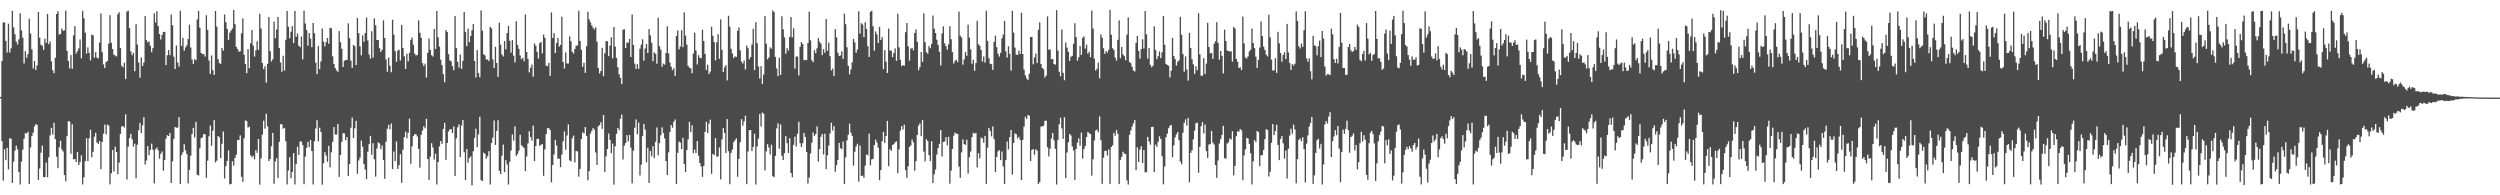 <?xml version="1.0" encoding="UTF-8"?>
<svg xmlns="http://www.w3.org/2000/svg" width="1920" height="150">
  <path d="M0 74.448h1v1.137H0zM1 46.972h1v61.408H1zM2 17.272h1v121.369H2zM3 17.220h1v97.363H3zM4 31.402h1v91.613H4zM5 40.361h1v73.220H5zM6 18.164h1v111.933H6zM7 40.345h1v65.816H7zM8 37.136h1v69.462H8zM9 8.416h1v132.102H9zM10 21.024h1v103.146H10zM11 26.296h1v89.456H11zM12 31.969h1v79.904H12zM13 34.166h1v80.497H13zM14 30.243h1v101.874H14zM15 10.237h1v131.491H15zM16 23.363h1v100.795H16zM17 28.992h1v85.929H17zM18 48.738h1v57.849H18zM19 39.322h1v62.917H19zM20 44.320h1v58.237H20zM21 41.559h1v59.607H21zM22 14.347h1v126.954H22zM23 25.755h1v87.504H23zM24 37.894h1v66.631H24zM25 52.596h1v49.319H25zM26 46.903h1v50.226H26zM27 53.776h1v41.562H27zM28 50.297h1v45.671H28zM29 9.187h1v128.966H29zM30 28.872h1v100.538H30zM31 34.407h1v82.821H31zM32 35.127h1v76.692H32zM33 38.318h1v97.712H33zM34 29.679h1v106.367H34zM35 32.882h1v91.912H35zM36 10.680h1v125.448H36zM37 33.944h1v86.872H37zM38 31.898h1v72.102H38zM39 47.088h1v51.144H39zM40 53.988h1v49.341H40zM41 56.232h1v38.061H41zM42 44.341h1v62.482H42zM43 10.730h1v109.608H43zM44 8.580h1v120.551H44zM45 26.596h1v86.620H45zM46 26.134h1v81.959H46zM47 22.089h1v92.654H47zM48 23.600h1v92.725H48zM49 23.293h1v111.178H49zM50 8.071h1v131.203H50zM51 39.038h1v65.578H51zM52 46.829h1v46.281H52zM53 52.538h1v40.765H53zM54 42.323h1v75.722H54zM55 52.853h1v42.605H55zM56 27.122h1v95.279H56zM57 20.110h1v101.936H57zM58 41.142h1v83.227H58zM59 39.336h1v77.349H59zM60 37.218h1v89.515H60zM61 30.283h1v94.176H61zM62 44.823h1v74.461H62zM63 8.285h1v133.383H63zM64 14.099h1v122.065H64zM65 25.119h1v98.664H65zM66 41.151h1v65.102H66zM67 36.407h1v87.327H67zM68 40.669h1v65.535H68zM69 46.391h1v53.308H69zM70 26.602h1v94.060H70zM71 27.099h1v89.432H71zM72 44.319h1v60.603H72zM73 40.016h1v61.922H73zM74 44.237h1v65.318H74zM75 44.863h1v65.679H75zM76 32.702h1v75.651H76zM77 10.311h1v119.576H77zM78 40.034h1v68.954H78zM79 49.474h1v53.235H79zM80 52.237h1v43.488H80zM81 47.659h1v55.485H81zM82 46.861h1v48.835H82zM83 33.533h1v62.874H83zM84 11.660h1v129.951H84zM85 32.867h1v100.218H85zM86 37.621h1v77.579H86zM87 41.948h1v89.759H87zM88 42.678h1v69.977H88zM89 43.373h1v73.436H89zM90 10.969h1v122.834H90zM91 9.347h1v115.551H91zM92 36.900h1v65.985H92zM93 50.529h1v46.597H93zM94 51.688h1v45.145H94zM95 48.160h1v49.738H95zM96 60.777h1v27.051H96zM97 8.911h1v128.973H97zM98 8.157h1v104.532H98zM99 21.623h1v84.339H99zM100 39.502h1v63.267H100zM101 42.424h1v64.560H101zM102 40.671h1v71.904H102zM103 54.667h1v55.729H103zM104 18.600h1v118.360H104zM105 34.207h1v76.971H105zM106 47.989h1v52.070H106zM107 59.677h1v34.685H107zM108 44.211h1v58.023H108zM109 50.734h1v45.568H109zM110 48.019h1v41.986H110zM111 12.359h1v114.042H111zM112 30.789h1v92.477H112zM113 32.552h1v79.678H113zM114 31.806h1v87.368H114zM115 35.169h1v79.956H115zM116 40.114h1v70.189H116zM117 36.922h1v78.085H117zM118 10.246h1v130.615H118zM119 17.254h1v97.394H119zM120 8.640h1v104.667H120zM121 20.055h1v95.348H121zM122 26.109h1v95.798H122zM123 30.356h1v87.778H123zM124 26.902h1v89.415H124zM125 24.587h1v106.519H125zM126 24.424h1v98.531H126zM127 49.961h1v56.522H127zM128 42.454h1v61.425H128zM129 38.439h1v66.032H129zM130 42.376h1v59.755H130zM131 11.118h1v129.425H131zM132 19.409h1v104.501H132zM133 43.530h1v63.100H133zM134 52.970h1v44.566H134zM135 34.893h1v63.323H135zM136 47.997h1v49.906H136zM137 51.123h1v38.833H137zM138 8.320h1v132.880H138zM139 35.188h1v83.941H139zM140 29.073h1v87.930H140zM141 39.063h1v71.716H141zM142 36.406h1v79.028H142zM143 34.766h1v83.571H143zM144 29.997h1v110.835H144zM145 19.009h1v111.519H145zM146 36.466h1v83.152H146zM147 45.735h1v57.233H147zM148 49.061h1v49.143H148zM149 45.484h1v60.036H149zM150 46.295h1v47.337H150zM151 14.889h1v119.365H151zM152 8.407h1v126.405H152zM153 21.272h1v92.602H153zM154 40.660h1v65.466H154zM155 41.560h1v63.962H155zM156 41.546h1v61.342H156zM157 43.469h1v59.707H157zM158 11.731h1v124.837H158zM159 22.986h1v100.396H159zM160 46.438h1v58.265H160zM161 56.723h1v39.760H161zM162 42.596h1v69.336H162zM163 53.871h1v46.557H163zM164 57.525h1v34.665H164zM165 8.452h1v116.238H165zM166 20.368h1v103.021H166zM167 45.481h1v58.979H167zM168 48.531h1v56.913H168zM169 49.051h1v72.356H169zM170 36.790h1v73.709H170zM171 38.858h1v62.143H171zM172 11.162h1v125.914H172zM173 17.068h1v110.584H173zM174 22.247h1v101.361H174zM175 30.680h1v84.831H175zM176 25.103h1v116.534H176zM177 23.435h1v117.822H177zM178 21.927h1v101.895H178zM179 7.632h1v119.470H179zM180 18.606h1v102.700H180zM181 36.048h1v82.830H181zM182 37.584h1v70.032H182zM183 39.733h1v67.744H183zM184 39.383h1v64.563H184zM185 25.566h1v110.223H185zM186 14.140h1v125.456H186zM187 42.083h1v64.119H187zM188 49.133h1v43.353H188zM189 56.229h1v36.798H189zM190 37.628h1v60.359H190zM191 52.382h1v44.873H191zM192 33.242h1v85.968H192zM193 23.052h1v97.774H193zM194 35.093h1v84.511H194zM195 43.465h1v78.921H195zM196 38.683h1v76.634H196zM197 31.681h1v85.652H197zM198 38.315h1v68.419H198zM199 10.659h1v131.137H199zM200 21.849h1v99.740H200zM201 48.392h1v55.036H201zM202 53.090h1v39.561H202zM203 50.848h1v47.963H203zM204 63.428h1v23.920H204zM205 49.063h1v48.028H205zM206 13.087h1v110.547H206zM207 39.282h1v82.845H207zM208 47.268h1v65.073H208zM209 45.558h1v56.461H209zM210 16.583h1v124.571H210zM211 29.344h1v94.590H211zM212 22.688h1v98.752H212zM213 12.936h1v123.798H213zM214 36.834h1v72.092H214zM215 47.987h1v47.424H215zM216 55.103h1v40.277H216zM217 42.806h1v56.041H217zM218 54.196h1v44.022H218zM219 30.540h1v77.910H219zM220 8.372h1v133.318H220zM221 20.577h1v110.303H221zM222 29.397h1v91.367H222zM223 24.317h1v112.583H223zM224 20.071h1v111.953H224zM225 33.112h1v84.480H225zM226 8.433h1v133.224H226zM227 28.277h1v97.630H227zM228 25.702h1v86.972H228zM229 35.094h1v83.897H229zM230 36.173h1v72.451H230zM231 28.010h1v80.727H231zM232 45.590h1v65.827H232zM233 8.228h1v133.259H233zM234 18.032h1v102.238H234zM235 22.913h1v90.574H235zM236 35.088h1v73.816H236zM237 25.296h1v87.728H237zM238 29.654h1v77.878H238zM239 36.231h1v79.770H239zM240 17.538h1v124.148H240zM241 25.513h1v82.959H241zM242 48.187h1v50.547H242zM243 56.987h1v35.297H243zM244 35.413h1v73.152H244zM245 53.039h1v45.001H245zM246 47.174h1v54.093H246zM247 21.917h1v119.960H247zM248 31.954h1v93.482H248zM249 35.655h1v81.250H249zM250 32.329h1v87.132H250zM251 29.195h1v95.117H251zM252 33.575h1v78.429H252zM253 21.283h1v107.254H253zM254 21.722h1v95.294H254zM255 43.248h1v65.714H255zM256 49.173h1v48.449H256zM257 52.369h1v51.028H257zM258 54.054h1v49.265H258zM259 55.215h1v39.980H259zM260 23.922h1v111.923H260zM261 32.396h1v86.644H261zM262 37.425h1v71.553H262zM263 51.388h1v50.881H263zM264 46.736h1v55.813H264zM265 46.040h1v61.617H265zM266 46.047h1v59.162H266zM267 17.955h1v117.340H267zM268 29.318h1v96.726H268zM269 46.579h1v51.531H269zM270 52.058h1v38.241H270zM271 34.433h1v71.559H271zM272 35.509h1v63.065H272zM273 49.988h1v42.766H273zM274 13.812h1v119.648H274zM275 25.475h1v97.807H275zM276 35.539h1v85.536H276zM277 42.477h1v65.436H277zM278 27.197h1v85.456H278zM279 32.110h1v93.901H279zM280 25.349h1v104.883H280zM281 13.393h1v124.199H281zM282 31.099h1v85.422H282zM283 41.903h1v68.848H283zM284 44.981h1v59.352H284zM285 24.030h1v94.854H285zM286 44.232h1v65.768H286zM287 14.081h1v108.219H287zM288 19.339h1v116.350H288zM289 30.661h1v83.314H289zM290 30.646h1v78.668H290zM291 37.048h1v73.137H291zM292 39.907h1v74.697H292zM293 38.192h1v73.567H293zM294 15.614h1v107.282H294zM295 29.135h1v108.201H295zM296 45.603h1v63.227H296zM297 55.074h1v43.775H297zM298 44.112h1v51.741H298zM299 50.564h1v48.775H299zM300 55.480h1v39.403H300zM301 15.112h1v114.789H301zM302 26.510h1v89.869H302zM303 39.313h1v84.343H303zM304 47.530h1v61.125H304zM305 38.901h1v90.945H305zM306 38.211h1v88.657H306zM307 46.504h1v71.899H307zM308 19.081h1v121.296H308zM309 36.851h1v78.150H309zM310 43.198h1v62.245H310zM311 52.957h1v48.132H311zM312 41.280h1v64.968H312zM313 47.092h1v54.909H313zM314 40.475h1v50.666H314zM315 30.632h1v95.155H315zM316 28.813h1v83.569H316zM317 34.468h1v70.091H317zM318 41.144h1v61.852H318zM319 42.599h1v60.446H319zM320 42.191h1v62.618H320zM321 15.615h1v98.743H321zM322 25.176h1v103.604H322zM323 29.021h1v74.536H323zM324 48.500h1v51.726H324zM325 50.771h1v46.200H325zM326 48.884h1v49.683H326zM327 59.522h1v31.712H327zM328 40.624h1v81.502H328zM329 29.547h1v108.576H329zM330 38.324h1v82.011H330zM331 42.424h1v67.573H331zM332 43.421h1v69.854H332zM333 22.247h1v100.285H333zM334 37.651h1v80.372H334zM335 8.441h1v133.206H335zM336 28.645h1v95.815H336zM337 35.836h1v76.585H337zM338 45.848h1v62.483H338zM339 50.067h1v60.416H339zM340 56.965h1v42.031H340zM341 63.159h1v31.198H341zM342 23.099h1v99.672H342zM343 24.601h1v85.227H343zM344 41.598h1v59.427H344zM345 46.362h1v52.954H345zM346 47.092h1v52.117H346zM347 50.823h1v51.329H347zM348 53.980h1v43.129H348zM349 12.365h1v122.753H349zM350 36.924h1v69.265H350zM351 47.484h1v50.322H351zM352 51.991h1v43.550H352zM353 41.825h1v78.821H353zM354 52.895h1v43.510H354zM355 46.677h1v45.466H355zM356 9.215h1v107.675H356zM357 24.491h1v113.703H357zM358 35.454h1v79.064H358zM359 22.014h1v102.910H359zM360 32.423h1v88.919H360zM361 27.626h1v92.427H361zM362 23.230h1v119.061H362zM363 18.433h1v97.727H363zM364 46.818h1v59.054H364zM365 59.478h1v39.414H365zM366 38.514h1v74.543H366zM367 56.158h1v47.059H367zM368 59.367h1v30.315H368zM369 8.019h1v130.346H369zM370 23.548h1v115.505H370zM371 41.639h1v75.562H371zM372 42.576h1v75.679H372zM373 45.705h1v76.132H373zM374 45.678h1v74.351H374zM375 46.929h1v69.214H375zM376 20.658h1v121.049H376zM377 21.837h1v88.034H377zM378 45.578h1v60.106H378zM379 52.204h1v40.298H379zM380 35.952h1v75.380H380zM381 48.387h1v52.120H381zM382 59.018h1v33.361H382zM383 17.410h1v113.757H383zM384 34.215h1v99.463H384zM385 41.852h1v77.753H385zM386 43.359h1v67.688H386zM387 31.555h1v100.610H387zM388 37.897h1v85.116H388zM389 25.376h1v100.920H389zM390 19.913h1v121.797H390zM391 31.326h1v92.929H391zM392 40.456h1v75.215H392zM393 30.753h1v72.528H393zM394 42.753h1v65.212H394zM395 47.913h1v49.133H395zM396 16.300h1v103.480H396zM397 34.437h1v83.858H397zM398 37.470h1v78.281H398zM399 42.591h1v60.863H399zM400 45.525h1v66.016H400zM401 44.462h1v68.119H401zM402 47.020h1v66.736H402zM403 11.088h1v120.313H403zM404 39.914h1v80.216H404zM405 45.313h1v64.861H405zM406 55.529h1v45.297H406zM407 52.047h1v53.103H407zM408 49.629h1v58.283H408zM409 58.806h1v37.677H409zM410 33.406h1v90.269H410zM411 35.127h1v77.035H411zM412 39.870h1v66.855H412zM413 44.963h1v61.634H413zM414 33.222h1v78.733H414zM415 32.229h1v78.920H415zM416 41.015h1v69.668H416zM417 26.542h1v108.493H417zM418 29.018h1v85.730H418zM419 50.318h1v52.661H419zM420 50.907h1v47.544H420zM421 48.352h1v50.064H421zM422 58.289h1v41.547H422zM423 9.506h1v130.547H423zM424 29.197h1v97.521H424zM425 25.397h1v93.304H425zM426 40.698h1v66.755H426zM427 33.041h1v78.664H427zM428 29.112h1v92.755H428zM429 35.770h1v86.099H429zM430 34.450h1v93.961H430zM431 12.860h1v105.788H431zM432 47.595h1v60.951H432zM433 52.598h1v48.299H433zM434 40.266h1v74.739H434zM435 48.736h1v55.334H435zM436 48.745h1v46.856H436zM437 27.933h1v95.222H437zM438 31.681h1v92.268H438zM439 39.713h1v66.561H439zM440 41.189h1v62.961H440zM441 37.600h1v87.069H441zM442 35.018h1v80.848H442zM443 34.958h1v81.303H443zM444 8.269h1v127.392H444zM445 31.457h1v98.237H445zM446 38.182h1v68.647H446zM447 51.244h1v50.389H447zM448 48.253h1v54.321H448zM449 55.924h1v41.655H449zM450 35.500h1v68.917H450zM451 9.022h1v129.496H451zM452 14.904h1v116.538H452zM453 17.160h1v85.407H453zM454 19.500h1v81.011H454zM455 21.361h1v76.993H455zM456 22.623h1v76.943H456zM457 20.996h1v96.081H457zM458 31.991h1v94.699H458zM459 52.169h1v44.921H459zM460 56.390h1v39.637H460zM461 54.584h1v39.272H461zM462 36.717h1v62.259H462zM463 58.518h1v29.843H463zM464 40.907h1v91.148H464zM465 31.635h1v88.474H465zM466 31.575h1v82.864H466zM467 43.043h1v59.487H467zM468 35.147h1v72.341H468zM469 28.616h1v88.979H469zM470 44.795h1v65.478H470zM471 20.738h1v121.026H471zM472 35.812h1v76.511H472zM473 44.417h1v58.318H473zM474 51.669h1v46.616H474zM475 57.163h1v42.628H475zM476 59.902h1v31.341H476zM477 64.636h1v23.400H477zM478 22.810h1v99.718H478zM479 22.417h1v89.446H479zM480 36.841h1v73.010H480zM481 32.607h1v71.211H481zM482 32.892h1v75.747H482zM483 29.916h1v73.735H483zM484 43.800h1v69.632H484zM485 11.187h1v129.675H485zM486 34.509h1v81.248H486zM487 48.842h1v49.300H487zM488 52.920h1v38.820H488zM489 49.325h1v53.814H489zM490 52.818h1v41.335H490zM491 37.366h1v97.397H491zM492 34.320h1v92.164H492zM493 30.181h1v74.438H493zM494 46.601h1v48.528H494zM495 37.263h1v62.247H495zM496 33.818h1v90.832H496zM497 40.692h1v72.809H497zM498 22.315h1v118.134H498zM499 27.177h1v88.797H499zM500 32.870h1v87.167H500zM501 47.003h1v65.302H501zM502 40.189h1v81.190H502zM503 41.361h1v67.609H503zM504 48.935h1v48.933H504zM505 13.603h1v105.713H505zM506 35.427h1v74.574H506zM507 38.067h1v65.886H507zM508 51.288h1v46.543H508zM509 48.817h1v53.434H509zM510 49.615h1v56.689H510zM511 40.715h1v82.951H511zM512 20.245h1v114.157H512zM513 40.936h1v76.106H513zM514 48.044h1v53.342H514zM515 51.275h1v44.761H515zM516 53.882h1v44.226H516zM517 52.368h1v41.112H517zM518 58.275h1v33.455H518zM519 27.667h1v113.681H519zM520 23.335h1v94.008H520zM521 37.862h1v70.815H521zM522 35.677h1v73.936H522zM523 23.252h1v91.252H523zM524 36.178h1v69.648H524zM525 9.464h1v116.526H525zM526 27.375h1v104.777H526zM527 34.270h1v80.999H527zM528 50.571h1v56.476H528zM529 51.958h1v41.626H529zM530 52.487h1v49.082H530zM531 56.270h1v39.993H531zM532 41.060h1v76.705H532zM533 25.063h1v89.773H533zM534 38.768h1v78.776H534zM535 49.516h1v58.876H535zM536 42.330h1v77.347H536zM537 44.394h1v80.851H537zM538 44.733h1v83.099H538zM539 22.836h1v113.014H539zM540 31.556h1v95.864H540zM541 41.414h1v59.968H541zM542 53.737h1v39.785H542zM543 49.617h1v52.652H543zM544 56.849h1v38.193H544zM545 54.986h1v36.920H545zM546 20.486h1v113.001H546zM547 27.493h1v90.712H547zM548 32.274h1v86.780H548zM549 46.381h1v59.720H549zM550 32.486h1v87.772H550zM551 26.194h1v93.960H551zM552 45.095h1v68.160H552zM553 14.882h1v122.939H553zM554 38.240h1v68.760H554zM555 55.399h1v42.982H555zM556 51.767h1v50.325H556zM557 50.012h1v67.526H557zM558 61.730h1v29.782H558zM559 12.089h1v104.063H559zM560 20.482h1v120.980H560zM561 37.501h1v79.949H561zM562 41.057h1v73.738H562zM563 44.565h1v64.644H563zM564 43.272h1v64.395H564zM565 43.717h1v62.515H565zM566 23.722h1v112.022H566zM567 21.046h1v100.898H567zM568 38.713h1v70.608H568zM569 47.254h1v44.313H569zM570 48.778h1v47.744H570zM571 46.499h1v46.674H571zM572 53.311h1v35.638H572zM573 34.959h1v106.508H573zM574 37.040h1v79.314H574zM575 45.542h1v54.500H575zM576 43.845h1v56.009H576zM577 34.200h1v81.820H577zM578 22.105h1v90.682H578zM579 53.820h1v48.885H579zM580 17.087h1v124.649H580zM581 33.117h1v79.419H581zM582 51.031h1v55.384H582zM583 60.326h1v27.278H583zM584 50.861h1v46.319H584zM585 64.399h1v22.009H585zM586 57.291h1v30.116H586zM587 12.324h1v118.565H587zM588 33.532h1v82.706H588zM589 45.588h1v65.109H589zM590 44.190h1v69.075H590zM591 36.410h1v82.222H591zM592 37.431h1v73.721H592zM593 8.007h1v127.315H593zM594 9.325h1v126.797H594zM595 43.709h1v75.983H595zM596 52.509h1v46.089H596zM597 58.453h1v36.292H597zM598 44.302h1v69.948H598zM599 57.534h1v37.993H599zM600 12.556h1v107.111H600zM601 22.487h1v100.410H601zM602 28.713h1v88.967H602zM603 41.200h1v63.372H603zM604 37.037h1v72.991H604zM605 38.810h1v78.707H605zM606 28.347h1v77.815H606zM607 13.093h1v119.773H607zM608 28.677h1v107.456H608zM609 21.695h1v89.504H609zM610 52.714h1v52.194H610zM611 43.382h1v69.182H611zM612 43.408h1v59.328H612zM613 57.977h1v35.509H613zM614 35.927h1v74.026H614zM615 32.380h1v80.498H615zM616 33.767h1v76.230H616zM617 46.307h1v55.852H617zM618 45.904h1v59.240H618zM619 46.107h1v70.579H619zM620 33.027h1v107.878H620zM621 8.957h1v127.346H621zM622 30.965h1v86.896H622zM623 46.200h1v63.370H623zM624 47.746h1v53.970H624zM625 38.512h1v65.865H625zM626 40.877h1v62.083H626zM627 37.055h1v60.023H627zM628 29.285h1v94.766H628zM629 32.034h1v82.449H629zM630 33.589h1v71.444H630zM631 42.326h1v60.534H631zM632 37.734h1v80.859H632zM633 40.513h1v62.217H633zM634 14.612h1v115.273H634zM635 38.988h1v80.286H635zM636 32.696h1v79.128H636zM637 43.148h1v59.307H637zM638 54.124h1v40.130H638zM639 52.692h1v47.573H639zM640 58.331h1v38.537H640zM641 22.363h1v109.564H641zM642 28.677h1v98.196H642zM643 40.455h1v82.403H643zM644 42.969h1v66.751H644zM645 42.622h1v71.214H645zM646 39.355h1v75.196H646zM647 45.277h1v63.489H647zM648 10.503h1v130.906H648zM649 18.604h1v102.301H649zM650 36.307h1v71.511H650zM651 50.564h1v52.931H651zM652 57.132h1v37.900H652zM653 53.335h1v48.536H653zM654 47.887h1v56.424H654zM655 29.867h1v97.316H655zM656 32.533h1v84.074H656zM657 40.566h1v71.869H657zM658 38.126h1v72.247H658zM659 8.670h1v130.756H659zM660 25.842h1v85.870H660zM661 17.827h1v117.331H661zM662 18.829h1v116.014H662zM663 28.448h1v108.098H663zM664 16.981h1v110.248H664zM665 22.171h1v96.482H665zM666 35.452h1v83.829H666zM667 43.723h1v58.938H667zM668 9.138h1v117.897H668zM669 8.258h1v114.185H669zM670 20.212h1v101.769H670zM671 38.899h1v72.452H671zM672 24.150h1v83.059H672zM673 26.375h1v83.094H673zM674 33.062h1v80.326H674zM675 20.639h1v117.753H675zM676 30.686h1v99.979H676zM677 28.457h1v80.029H677zM678 53.106h1v48.214H678zM679 38.557h1v71.240H679zM680 47.285h1v57.153H680zM681 56.008h1v36.828H681zM682 21.910h1v105.762H682zM683 38.791h1v75.835H683zM684 38.900h1v76.861H684zM685 43.856h1v67.405H685zM686 40.708h1v70.101H686zM687 37.154h1v72.063H687zM688 46.704h1v61.887H688zM689 10.562h1v122.512H689zM690 36.363h1v78.377H690zM691 45.948h1v54.350H691zM692 50.738h1v46.058H692zM693 50.065h1v49.400H693zM694 50.427h1v45.322H694zM695 24.752h1v105.915H695zM696 17.719h1v118.845H696zM697 35.520h1v92.181H697zM698 46.618h1v66.166H698zM699 37.437h1v74.307H699zM700 36.738h1v70.357H700zM701 38.664h1v70.611H701zM702 25.390h1v105.666H702zM703 22.579h1v101.242H703zM704 32.113h1v71.485H704zM705 53.911h1v42.564H705zM706 51.575h1v43.248H706zM707 39.984h1v64.611H707zM708 47.516h1v44.693H708zM709 10.292h1v106.122H709zM710 32.450h1v91.434H710zM711 40.056h1v66.894H711zM712 41.258h1v67.080H712zM713 35.390h1v83.758H713zM714 36.998h1v86.818H714zM715 33.622h1v74.817H715zM716 11.953h1v128.608H716zM717 22.041h1v111.810H717zM718 25.362h1v104.815H718zM719 30.534h1v88.149H719zM720 34.511h1v79.211H720zM721 39.735h1v70.730H721zM722 50.288h1v49.597H722zM723 25.703h1v94.523H723zM724 20.266h1v88.769H724zM725 33.255h1v75.421H725zM726 35.356h1v70.080H726zM727 38.147h1v73.466H727zM728 33.996h1v71.074H728zM729 20.118h1v120.917H729zM730 30.130h1v100.887H730zM731 40.050h1v74.288H731zM732 48.842h1v55.322H732zM733 46.769h1v55.064H733zM734 45.815h1v56.910H734zM735 47.731h1v55.146H735zM736 8.946h1v119.052H736zM737 27.391h1v109.233H737zM738 28.767h1v88.266H738zM739 49.675h1v57.310H739zM740 45.740h1v64.893H740zM741 39.878h1v71.389H741zM742 42.845h1v64.477H742zM743 18.927h1v114.383H743zM744 28.883h1v91.881H744zM745 37.892h1v78.510H745zM746 49.021h1v56.361H746zM747 45.913h1v56.017H747zM748 54.405h1v48.268H748zM749 48.426h1v53.600H749zM750 15.969h1v112.629H750zM751 34.039h1v83.650H751zM752 35.202h1v86.460H752zM753 38.350h1v67.329H753zM754 47.198h1v59.108H754zM755 43.371h1v66.373H755zM756 48.085h1v56.327H756zM757 8.313h1v132.915H757zM758 31.419h1v81.988H758zM759 44.755h1v53.501H759zM760 49.014h1v51.533H760zM761 49.299h1v55.431H761zM762 53.696h1v43.373H762zM763 32.131h1v74.740H763zM764 27.410h1v104.712H764zM765 36.273h1v84.340H765zM766 41.243h1v74.998H766zM767 43.396h1v71.942H767zM768 40.626h1v82.369H768zM769 29.481h1v86.864H769zM770 26.599h1v101.257H770zM771 16.006h1v125.328H771zM772 39.481h1v83.275H772zM773 44.168h1v64.552H773zM774 35.515h1v79.288H774zM775 41.349h1v63.970H775zM776 54.268h1v45.560H776zM777 8.316h1v125.778H777zM778 25.055h1v84.744H778zM779 36.566h1v65.866H779zM780 41.957h1v61.074H780zM781 42.230h1v64.082H781zM782 38.908h1v66.170H782zM783 41.375h1v65.966H783zM784 9.796h1v128.444H784zM785 41.475h1v65.956H785zM786 53.511h1v43.642H786zM787 57.863h1v31.791H787zM788 60.232h1v31.203H788zM789 61.527h1v26.767H789zM790 56.682h1v32.206H790zM791 28.424h1v95.165H791zM792 28.370h1v86.839H792zM793 49.390h1v65.070H793zM794 44.146h1v74.753H794zM795 41.186h1v73.439H795zM796 48.421h1v67.311H796zM797 22.949h1v118.396H797zM798 17.158h1v122.715H798zM799 49.191h1v48.115H799zM800 52.202h1v44.816H800zM801 53.224h1v43.367H801zM802 59.522h1v33.315H802zM803 58.050h1v34.623H803zM804 12.585h1v100.454H804zM805 38.113h1v82.058H805zM806 37.967h1v76.202H806zM807 45.445h1v60.941H807zM808 45.276h1v56.858H808zM809 49.160h1v58.595H809zM810 49.649h1v64.638H810zM811 7.804h1v133.932H811zM812 38.803h1v68.644H812zM813 55.022h1v40.456H813zM814 58.608h1v31.816H814zM815 22.674h1v75.942H815zM816 55.893h1v50.704H816zM817 61.632h1v28.436H817zM818 32.710h1v104.000H818zM819 36.574h1v80.557H819zM820 39.819h1v69.323H820zM821 46.738h1v56.099H821zM822 43.579h1v60.463H822zM823 42.864h1v69.550H823zM824 33.709h1v81.822H824zM825 17.837h1v120.318H825zM826 28.500h1v85.902H826zM827 46.609h1v63.057H827zM828 43.980h1v62.307H828zM829 35.300h1v76.568H829zM830 42.211h1v59.664H830zM831 29.097h1v92.641H831zM832 27.965h1v86.525H832zM833 37.327h1v74.876H833zM834 34.291h1v71.047H834zM835 41.218h1v60.121H835zM836 39.804h1v62.549H836zM837 43.941h1v59.017H837zM838 8.134h1v126.750H838zM839 21.957h1v100.384H839zM840 44.994h1v62.851H840zM841 54.217h1v46.004H841zM842 52.803h1v46.675H842zM843 48.059h1v53.527H843zM844 60.179h1v29.210H844zM845 26.395h1v81.335H845zM846 28.948h1v112.196H846zM847 37.070h1v84.030H847zM848 41.328h1v74.606H848zM849 39.198h1v76.551H849zM850 40.406h1v79.066H850zM851 38.198h1v76.596H851zM852 7.515h1v133.762H852zM853 26.725h1v86.240H853zM854 37.060h1v74.604H854zM855 38.399h1v63.648H855zM856 44.221h1v59.992H856zM857 46.554h1v53.371H857zM858 30.568h1v72.179H858zM859 15.652h1v125.783H859zM860 44.690h1v78.112H860zM861 36.089h1v84.319H861zM862 41.827h1v74.697H862zM863 43.160h1v74.786H863zM864 46.289h1v72.026H864zM865 26.615h1v111.891H865zM866 13.385h1v128.336H866zM867 47.641h1v55.885H867zM868 48.592h1v51.682H868zM869 51.344h1v45.813H869zM870 54.158h1v40.587H870zM871 54.864h1v37.332H871zM872 32.988h1v97.602H872zM873 27.591h1v85.607H873zM874 39.078h1v85.351H874zM875 45.008h1v69.896H875zM876 37.809h1v74.539H876zM877 30.192h1v94.970H877zM878 37.274h1v77.972H878zM879 8.571h1v123.806H879zM880 26.423h1v105.882H880zM881 44.982h1v60.171H881zM882 36.939h1v71.723H882zM883 49.746h1v61.345H883zM884 51.660h1v45.865H884zM885 50.482h1v46.879H885zM886 20.217h1v111.945H886zM887 38.342h1v72.689H887zM888 45.482h1v67.246H888zM889 43.115h1v65.737H889zM890 39.583h1v65.054H890zM891 44.667h1v62.058H891zM892 40.130h1v79.906H892zM893 12.292h1v129.291H893zM894 34.365h1v93.578H894zM895 49.070h1v56.388H895zM896 49.934h1v52.709H896zM897 50.472h1v48.030H897zM898 59.465h1v37.188H898zM899 54.315h1v41.612H899zM900 29.092h1v91.667H900zM901 42.889h1v68.798H901zM902 45.415h1v60.144H902zM903 50.333h1v52.813H903zM904 47.434h1v53.929H904zM905 46.398h1v61.331H905zM906 12.921h1v111.185H906zM907 26.701h1v99.497H907zM908 41.520h1v60.422H908zM909 55.094h1v39.287H909zM910 43.297h1v48.387H910zM911 53.367h1v43.036H911zM912 61.907h1v28.730H912zM913 25.296h1v114.735H913zM914 36.931h1v80.430H914zM915 45.571h1v69.798H915zM916 49.351h1v57.574H916zM917 56.728h1v43.610H917zM918 50.880h1v43.794H918zM919 53.987h1v40.240H919zM920 10.127h1v122.593H920zM921 41.786h1v70.958H921zM922 58.150h1v38.810H922zM923 58.102h1v35.667H923zM924 44.696h1v57.783H924zM925 56.822h1v38.870H925zM926 48.849h1v67.161H926zM927 17.532h1v103.749H927zM928 36.046h1v74.951H928zM929 40.989h1v69.719H929zM930 40.630h1v59.919H930zM931 45.208h1v64.429H931zM932 33.566h1v77.419H932zM933 31.700h1v95.081H933zM934 17.038h1v119.579H934zM935 32.972h1v90.305H935zM936 45.847h1v64.453H936zM937 39.157h1v67.740H937zM938 42.888h1v60.684H938zM939 56.345h1v40.253H939zM940 22.783h1v98.728H940zM941 31.509h1v90.332H941zM942 38.869h1v71.381H942zM943 39.123h1v70.234H943zM944 39.590h1v66.687H944zM945 39.297h1v67.923H945zM946 47.345h1v53.471H946zM947 20.718h1v113.922H947zM948 21.871h1v105.508H948zM949 45.319h1v59.265H949zM950 47.488h1v53.335H950zM951 52.242h1v48.883H951zM952 51.630h1v47.383H952zM953 53.865h1v46.261H953zM954 12.705h1v125.739H954zM955 33.322h1v86.058H955zM956 44.090h1v70.523H956zM957 44.975h1v60.896H957zM958 43.263h1v63.192H958zM959 39.534h1v70.992H959zM960 38.215h1v79.497H960zM961 21.934h1v119.720H961zM962 33.028h1v90.885H962zM963 36.974h1v70.648H963zM964 43.518h1v65.639H964zM965 52.159h1v48.351H965zM966 45.908h1v55.532H966zM967 36.554h1v91.015H967zM968 16.456h1v102.887H968zM969 27.686h1v91.353H969zM970 35.813h1v79.336H970zM971 38.340h1v68.560H971zM972 42.002h1v57.210H972zM973 43.321h1v56.554H973zM974 11.266h1v124.249H974zM975 28.671h1v103.218H975zM976 45.798h1v63.898H976zM977 54.191h1v41.065H977zM978 53.940h1v49.808H978zM979 44.710h1v55.967H979zM980 55.937h1v39.845H980zM981 24.436h1v86.894H981zM982 33.325h1v89.641H982zM983 40.640h1v66.111H983zM984 47.433h1v57.049H984zM985 42.173h1v67.897H985zM986 40.155h1v81.691H986zM987 45.433h1v70.236H987zM988 18.311h1v118.851H988zM989 40.290h1v73.928H989zM990 48.331h1v55.806H990zM991 53.718h1v45.043H991zM992 49.244h1v53.451H992zM993 50.390h1v45.281H993zM994 48.920h1v50.534H994zM995 8.828h1v131.960H995zM996 16.030h1v106.164H996zM997 35.477h1v71.960H997zM998 37.216h1v69.082H998zM999 33.380h1v75.091H999zM1000 35.989h1v69.425H1000zM1001 23.259h1v91.202H1001zM1002 8.597h1v131.540H1002zM1003 44.853h1v65.457H1003zM1004 47.339h1v56.658H1004zM1005 44.691h1v52.580H1005zM1006 54.689h1v39.713H1006zM1007 60.914h1v28.874H1007zM1008 27.478h1v113.740H1008zM1009 34.795h1v99.862H1009zM1010 35.591h1v81.851H1010zM1011 42.495h1v65.305H1011zM1012 35.481h1v71.134H1012zM1013 31.114h1v82.943H1013zM1014 43.867h1v66.569H1014zM1015 23.794h1v117.930H1015zM1016 29.633h1v96.743H1016zM1017 51.048h1v44.469H1017zM1018 58.056h1v34.939H1018zM1019 56.890h1v38.009H1019zM1020 57.033h1v32.478H1020zM1021 57.668h1v28.517H1021zM1022 22.075h1v98.573H1022zM1023 26.353h1v82.073H1023zM1024 45.411h1v59.354H1024zM1025 48.349h1v51.649H1025zM1026 45.092h1v58.760H1026zM1027 48.709h1v48.066H1027zM1028 36.028h1v78.077H1028zM1029 9.936h1v129.989H1029zM1030 32.809h1v84.013H1030zM1031 52.229h1v47.315H1031zM1032 52.223h1v50.598H1032zM1033 57.552h1v41.383H1033zM1034 57.328h1v35.359H1034zM1035 36.139h1v63.859H1035zM1036 33.779h1v83.592H1036zM1037 38.562h1v66.769H1037zM1038 39.976h1v64.206H1038zM1039 39.164h1v63.309H1039zM1040 36.043h1v79.558H1040zM1041 38.252h1v73.059H1041zM1042 18.874h1v111.194H1042zM1043 20.561h1v104.002H1043zM1044 45.855h1v64.179H1044zM1045 47.046h1v54.105H1045zM1046 41.487h1v67.224H1046zM1047 39.037h1v64.815H1047zM1048 46.458h1v60.826H1048zM1049 17.713h1v116.583H1049zM1050 29.683h1v108.346H1050zM1051 41.721h1v68.237H1051zM1052 40.655h1v61.305H1052zM1053 46.648h1v53.840H1053zM1054 42.348h1v60.679H1054zM1055 41.426h1v68.730H1055zM1056 8.457h1v130.513H1056zM1057 29.830h1v95.641H1057zM1058 44.906h1v63.698H1058zM1059 44.738h1v59.041H1059zM1060 47.519h1v53.535H1060zM1061 53.619h1v43.025H1061zM1062 52.594h1v44.552H1062zM1063 25.828h1v99.639H1063zM1064 22.621h1v84.977H1064zM1065 41.046h1v70.522H1065zM1066 46.083h1v60.932H1066zM1067 23.452h1v94.848H1067zM1068 33.694h1v81.769H1068zM1069 15.059h1v123.541H1069zM1070 12.210h1v122.724H1070zM1071 27.104h1v86.462H1071zM1072 43.227h1v57.887H1072zM1073 51.892h1v44.297H1073zM1074 52.411h1v43.168H1074zM1075 48.287h1v51.185H1075zM1076 26.221h1v114.762H1076zM1077 8.295h1v124.125H1077zM1078 17.768h1v101.180H1078zM1079 34.655h1v80.439H1079zM1080 35.663h1v77.097H1080zM1081 42.293h1v72.319H1081zM1082 45.722h1v66.560H1082zM1083 50.597h1v63.361H1083zM1084 43.314h1v73.232H1084zM1085 45.878h1v65.512H1085zM1086 45.817h1v63.882H1086zM1087 44.034h1v70.754H1087zM1088 50.260h1v62.595H1088zM1089 49.811h1v56.648H1089zM1090 21.751h1v113.996H1090zM1091 22.056h1v119.556H1091zM1092 33.775h1v88.004H1092zM1093 40.407h1v74.400H1093zM1094 8.775h1v110.003H1094zM1095 28.818h1v100.758H1095zM1096 26.348h1v113.838H1096zM1097 20.269h1v105.440H1097zM1098 23.987h1v98.713H1098zM1099 43.432h1v66.412H1099zM1100 45.141h1v58.917H1100zM1101 44.874h1v63.813H1101zM1102 40.993h1v66.142H1102zM1103 46.341h1v56.592H1103zM1104 35.501h1v85.210H1104zM1105 45.337h1v69.455H1105zM1106 51.204h1v54.871H1106zM1107 53.306h1v51.419H1107zM1108 49.717h1v57.067H1108zM1109 53.807h1v56.540H1109zM1110 40.574h1v62.157H1110zM1111 41.573h1v64.666H1111zM1112 57.589h1v39.211H1112zM1113 59.366h1v33.123H1113zM1114 54.482h1v34.686H1114zM1115 55.742h1v35.631H1115zM1116 57.615h1v32.418H1116zM1117 26.360h1v111.277H1117zM1118 21.433h1v119.897H1118zM1119 26.879h1v106.670H1119zM1120 40.142h1v86.850H1120zM1121 36.386h1v87.949H1121zM1122 38.149h1v77.355H1122zM1123 42.454h1v61.304H1123zM1124 37.610h1v75.581H1124zM1125 38.171h1v70.477H1125zM1126 39.670h1v60.406H1126zM1127 52.812h1v42.021H1127zM1128 48.662h1v51.682H1128zM1129 41.441h1v60.909H1129zM1130 51.845h1v42.389H1130zM1131 8.425h1v133.220H1131zM1132 17.949h1v100.018H1132zM1133 24.679h1v90.976H1133zM1134 30.305h1v86.255H1134zM1135 29.219h1v84.302H1135zM1136 35.160h1v72.576H1136zM1137 42.706h1v62.912H1137zM1138 50.930h1v50.656H1138zM1139 59.072h1v39.094H1139zM1140 58.895h1v30.051H1140zM1141 62.059h1v26.862H1141zM1142 51.265h1v45.715H1142zM1143 50.687h1v45.022H1143zM1144 21.934h1v96.923H1144zM1145 16.471h1v110.634H1145zM1146 30.517h1v91.919H1146zM1147 42.529h1v78.602H1147zM1148 36.808h1v75.933H1148zM1149 33.070h1v84.449H1149zM1150 50.329h1v54.779H1150zM1151 37.892h1v79.284H1151zM1152 22.281h1v103.428H1152zM1153 34.904h1v82.095H1153zM1154 33.272h1v72.157H1154zM1155 30.711h1v81.224H1155zM1156 26.284h1v82.528H1156zM1157 43.320h1v57.151H1157zM1158 27.385h1v90.870H1158zM1159 32.632h1v85.020H1159zM1160 32.762h1v79.918H1160zM1161 35.290h1v65.947H1161zM1162 32.773h1v69.473H1162zM1163 30.912h1v75.782H1163zM1164 34.520h1v69.121H1164zM1165 34.126h1v72.641H1165zM1166 38.689h1v60.265H1166zM1167 49.844h1v47.012H1167zM1168 60.327h1v27.408H1168zM1169 57.354h1v34.460H1169zM1170 57.714h1v35.769H1170zM1171 62.082h1v31.724H1171zM1172 30.465h1v91.970H1172zM1173 39.736h1v82.618H1173zM1174 45.301h1v63.084H1174zM1175 47.515h1v58.763H1175zM1176 39.962h1v94.607H1176zM1177 39.927h1v89.883H1177zM1178 30.846h1v88.047H1178zM1179 30.278h1v85.281H1179zM1180 50.136h1v48.017H1180zM1181 56.938h1v37.731H1181zM1182 59.268h1v28.836H1182zM1183 62.438h1v27.439H1183zM1184 66.932h1v17.655H1184zM1185 37.128h1v80.969H1185zM1186 16.629h1v101.826H1186zM1187 25.956h1v82.124H1187zM1188 41.091h1v57.962H1188zM1189 29.691h1v72.973H1189zM1190 28.499h1v73.127H1190zM1191 28.971h1v68.197H1191zM1192 46.428h1v57.938H1192zM1193 47.265h1v52.412H1193zM1194 54.783h1v37.320H1194zM1195 65.007h1v24.651H1195zM1196 60.547h1v28.914H1196zM1197 53.454h1v39.584H1197zM1198 57.737h1v25.286H1198zM1199 22.554h1v101.147H1199zM1200 33.877h1v86.445H1200zM1201 44.198h1v65.858H1201zM1202 44.154h1v71.017H1202zM1203 42.843h1v72.205H1203zM1204 47.418h1v49.787H1204zM1205 40.523h1v62.110H1205zM1206 25.293h1v96.570H1206zM1207 38.579h1v70.139H1207zM1208 31.619h1v76.065H1208zM1209 44.518h1v64.345H1209zM1210 40.593h1v70.341H1210zM1211 32.916h1v78.457H1211zM1212 45.123h1v66.025H1212zM1213 41.749h1v66.645H1213zM1214 42.736h1v68.902H1214zM1215 48.274h1v50.125H1215zM1216 47.930h1v51.578H1216zM1217 49.428h1v50.920H1217zM1218 52.622h1v49.760H1218zM1219 42.313h1v56.696H1219zM1220 52.389h1v40.960H1220zM1221 59.141h1v31.624H1221zM1222 63.010h1v24.839H1222zM1223 51.712h1v46.959H1223zM1224 49.269h1v44.678H1224zM1225 54.476h1v38.286H1225zM1226 28.688h1v112.467H1226zM1227 24.015h1v96.167H1227zM1228 36.599h1v91.969H1228zM1229 48.361h1v57.306H1229zM1230 42.173h1v87.463H1230zM1231 38.059h1v83.893H1231zM1232 47.246h1v72.220H1232zM1233 24.780h1v95.303H1233zM1234 43.697h1v59.922H1234zM1235 51.097h1v44.879H1235zM1236 53.897h1v37.018H1236zM1237 53.303h1v42.508H1237zM1238 53.235h1v37.099H1238zM1239 50.045h1v50.575H1239zM1240 37.007h1v78.480H1240zM1241 30.306h1v79.385H1241zM1242 48.947h1v55.639H1242zM1243 49.905h1v56.130H1243zM1244 48.677h1v56.590H1244zM1245 48.101h1v52.018H1245zM1246 54.668h1v45.257H1246zM1247 48.192h1v48.207H1247zM1248 51.811h1v39.258H1248zM1249 54.494h1v35.739H1249zM1250 54.174h1v35.142H1250zM1251 49.807h1v42.311H1251zM1252 51.854h1v35.790H1252zM1253 28.611h1v109.288H1253zM1254 34.239h1v87.577H1254zM1255 33.245h1v84.699H1255zM1256 46.292h1v63.865H1256zM1257 44.530h1v66.714H1257zM1258 48.600h1v55.777H1258zM1259 56.359h1v39.092H1259zM1260 31.654h1v93.393H1260zM1261 29.729h1v92.603H1261zM1262 41.264h1v71.345H1262zM1263 48.177h1v58.475H1263zM1264 40.050h1v68.562H1264zM1265 38.495h1v73.397H1265zM1266 51.711h1v54.175H1266zM1267 28.828h1v88.238H1267zM1268 45.852h1v64.782H1268zM1269 53.176h1v45.276H1269zM1270 54.040h1v42.287H1270zM1271 50.067h1v53.277H1271zM1272 50.054h1v50.797H1272zM1273 22.084h1v104.585H1273zM1274 33.425h1v69.973H1274zM1275 50.694h1v47.130H1275zM1276 56.434h1v39.068H1276zM1277 54.867h1v36.374H1277zM1278 54.059h1v39.649H1278zM1279 53.699h1v38.343H1279zM1280 38.784h1v102.559H1280zM1281 31.424h1v101.627H1281zM1282 41.354h1v74.354H1282zM1283 48.049h1v60.747H1283zM1284 37.408h1v76.900H1284zM1285 41.014h1v82.343H1285zM1286 45.172h1v65.324H1286zM1287 29.216h1v83.278H1287zM1288 38.391h1v67.457H1288zM1289 41.771h1v52.854H1289zM1290 52.983h1v37.105H1290zM1291 49.589h1v46.836H1291zM1292 47.807h1v46.846H1292zM1293 63.203h1v20.899H1293zM1294 19.540h1v103.285H1294zM1295 20.194h1v96.137H1295zM1296 25.812h1v92.359H1296zM1297 38.991h1v67.663H1297zM1298 28.017h1v96.434H1298zM1299 14.244h1v113.060H1299zM1300 39.264h1v68.153H1300zM1301 28.455h1v110.352H1301zM1302 32.492h1v73.417H1302zM1303 48.299h1v47.547H1303zM1304 58.882h1v27.681H1304zM1305 54.738h1v33.734H1305zM1306 55.049h1v33.012H1306zM1307 55.656h1v45.774H1307zM1308 25.688h1v115.924H1308zM1309 28.187h1v104.502H1309zM1310 42.501h1v77.262H1310zM1311 41.720h1v72.764H1311zM1312 24.501h1v102.828H1312zM1313 24.798h1v88.266H1313zM1314 22.973h1v97.494H1314zM1315 10.528h1v131.134H1315zM1316 13.299h1v123.799H1316zM1317 41.081h1v74.684H1317zM1318 38.298h1v82.973H1318zM1319 32.376h1v83.276H1319zM1320 32.617h1v81.663H1320zM1321 7.853h1v133.537H1321zM1322 21.156h1v112.614H1322zM1323 8.350h1v122.157H1323zM1324 28.925h1v88.750H1324zM1325 16.000h1v96.908H1325zM1326 12.025h1v98.807H1326zM1327 28.164h1v80.407H1327zM1328 24.776h1v111.160H1328zM1329 34.754h1v85.863H1329zM1330 49.461h1v58.576H1330zM1331 56.606h1v36.578H1331zM1332 50.280h1v52.650H1332zM1333 52.359h1v45.261H1333zM1334 56.182h1v37.495H1334zM1335 35.872h1v86.598H1335zM1336 44.773h1v69.636H1336zM1337 42.270h1v79.760H1337zM1338 44.456h1v63.837H1338zM1339 30.472h1v83.482H1339zM1340 35.612h1v88.181H1340zM1341 27.862h1v99.666H1341zM1342 22.049h1v109.169H1342zM1343 39.889h1v68.151H1343zM1344 52.928h1v54.035H1344zM1345 50.382h1v50.055H1345zM1346 52.183h1v47.629H1346zM1347 55.789h1v40.935H1347zM1348 23.463h1v107.620H1348zM1349 17.372h1v102.237H1349zM1350 40.125h1v80.111H1350zM1351 43.593h1v67.509H1351zM1352 35.229h1v77.942H1352zM1353 36.119h1v89.135H1353zM1354 35.692h1v88.959H1354zM1355 11.776h1v127.795H1355zM1356 27.654h1v91.567H1356zM1357 41.768h1v55.425H1357zM1358 51.139h1v41.599H1358zM1359 38.163h1v75.444H1359zM1360 40.830h1v63.641H1360zM1361 51.605h1v46.429H1361zM1362 22.689h1v117.164H1362zM1363 17.838h1v103.742H1363zM1364 35.885h1v78.759H1364zM1365 44.050h1v57.456H1365zM1366 41.154h1v65.758H1366zM1367 43.583h1v66.163H1367zM1368 48.903h1v52.344H1368zM1369 8.450h1v132.970H1369zM1370 13.072h1v126.774H1370zM1371 30.409h1v94.409H1371zM1372 40.752h1v72.457H1372zM1373 42.958h1v69.957H1373zM1374 46.506h1v65.583H1374zM1375 29.761h1v73.151H1375zM1376 10.101h1v110.533H1376zM1377 26.533h1v95.268H1377zM1378 41.204h1v72.327H1378zM1379 46.051h1v59.914H1379zM1380 43.665h1v58.839H1380zM1381 48.003h1v54.953H1381zM1382 10.066h1v116.064H1382zM1383 25.051h1v105.966H1383zM1384 40.374h1v70.984H1384zM1385 49.804h1v50.137H1385zM1386 51.512h1v47.053H1386zM1387 46.143h1v57.170H1387zM1388 49.810h1v47.961H1388zM1389 18.509h1v95.350H1389zM1390 28.555h1v108.101H1390zM1391 37.264h1v85.673H1391zM1392 41.979h1v78.433H1392zM1393 44.221h1v63.899H1393zM1394 23.154h1v98.174H1394zM1395 36.880h1v76.345H1395zM1396 11.844h1v118.475H1396zM1397 27.026h1v84.055H1397zM1398 39.621h1v73.327H1398zM1399 48.584h1v53.619H1399zM1400 52.460h1v53.464H1400zM1401 53.229h1v47.838H1401zM1402 53.463h1v43.018H1402zM1403 27.738h1v97.091H1403zM1404 35.904h1v86.787H1404zM1405 37.577h1v67.024H1405zM1406 43.982h1v63.298H1406zM1407 41.976h1v65.364H1407zM1408 44.979h1v59.745H1408zM1409 37.932h1v86.873H1409zM1410 16.807h1v114.546H1410zM1411 41.457h1v76.457H1411zM1412 51.282h1v53.615H1412zM1413 54.114h1v42.553H1413zM1414 34.046h1v80.973H1414zM1415 46.072h1v57.411H1415zM1416 22.396h1v109.492H1416zM1417 8.924h1v111.004H1417zM1418 37.051h1v73.354H1418zM1419 36.966h1v73.080H1419zM1420 42.488h1v73.821H1420zM1421 25.867h1v94.226H1421zM1422 35.083h1v73.169H1422zM1423 12.149h1v129.033H1423zM1424 21.504h1v118.008H1424zM1425 29.894h1v90.638H1425zM1426 36.404h1v76.839H1426zM1427 46.202h1v52.363H1427zM1428 46.178h1v51.307H1428zM1429 61.569h1v28.802H1429zM1430 28.089h1v93.921H1430zM1431 29.215h1v91.436H1431zM1432 31.049h1v91.854H1432zM1433 31.973h1v93.454H1433zM1434 39.361h1v79.323H1434zM1435 43.114h1v78.714H1435zM1436 41.774h1v79.794H1436zM1437 19.699h1v118.821H1437zM1438 34.823h1v75.766H1438zM1439 46.592h1v50.687H1439zM1440 51.446h1v43.506H1440zM1441 45.057h1v61.442H1441zM1442 54.462h1v37.964H1442zM1443 51.022h1v61.374H1443zM1444 37.358h1v74.108H1444zM1445 33.102h1v83.736H1445zM1446 41.569h1v77.419H1446zM1447 40.441h1v71.809H1447zM1448 26.688h1v105.424H1448zM1449 35.210h1v86.646H1449zM1450 17.712h1v122.860H1450zM1451 9.752h1v130.653H1451zM1452 42.842h1v72.483H1452zM1453 50.736h1v52.997H1453zM1454 51.080h1v49.724H1454zM1455 48.790h1v49.312H1455zM1456 57.138h1v40.882H1456zM1457 8.731h1v117.363H1457zM1458 19.891h1v117.418H1458zM1459 22.933h1v92.769H1459zM1460 35.280h1v77.532H1460zM1461 30.213h1v76.535H1461zM1462 32.097h1v76.056H1462zM1463 55.438h1v49.028H1463zM1464 13.438h1v107.904H1464zM1465 28.579h1v91.180H1465zM1466 36.935h1v74.952H1466zM1467 50.576h1v41.800H1467zM1468 35.087h1v76.353H1468zM1469 45.205h1v66.496H1469zM1470 48.155h1v55.532H1470zM1471 15.588h1v113.549H1471zM1472 29.408h1v106.177H1472zM1473 34.041h1v84.676H1473zM1474 37.026h1v72.573H1474zM1475 35.722h1v75.180H1475zM1476 34.968h1v80.774H1476zM1477 8.862h1v103.879H1477zM1478 13.317h1v127.619H1478zM1479 10.264h1v116.043H1479zM1480 26.533h1v104.348H1480zM1481 40.847h1v69.224H1481zM1482 36.215h1v63.987H1482zM1483 46.991h1v58.950H1483zM1484 29.057h1v97.415H1484zM1485 18.160h1v102.883H1485zM1486 30.878h1v91.904H1486zM1487 38.154h1v73.865H1487zM1488 43.888h1v59.522H1488zM1489 37.979h1v69.888H1489zM1490 36.386h1v68.606H1490zM1491 17.637h1v106.975H1491zM1492 12.067h1v120.875H1492zM1493 33.989h1v79.432H1493zM1494 48.929h1v51.784H1494zM1495 44.596h1v53.894H1495zM1496 41.485h1v57.824H1496zM1497 48.536h1v52.184H1497zM1498 28.104h1v95.523H1498zM1499 36.612h1v77.999H1499zM1500 40.799h1v67.439H1500zM1501 42.344h1v62.316H1501zM1502 38.013h1v73.392H1502zM1503 41.251h1v75.907H1503zM1504 40.006h1v100.376H1504zM1505 10.657h1v116.498H1505zM1506 31.132h1v85.680H1506zM1507 30.040h1v78.456H1507zM1508 48.418h1v57.662H1508zM1509 42.357h1v62.646H1509zM1510 49.610h1v52.529H1510zM1511 52.239h1v58.659H1511zM1512 8.805h1v132.608H1512zM1513 27.823h1v95.403H1513zM1514 28.376h1v92.386H1514zM1515 35.011h1v87.846H1515zM1516 24.947h1v98.559H1516zM1517 19.501h1v103.662H1517zM1518 9.298h1v122.519H1518zM1519 38.473h1v74.222H1519zM1520 39.833h1v65.964H1520zM1521 54.031h1v43.365H1521zM1522 54.720h1v43.364H1522zM1523 47.177h1v58.535H1523zM1524 54.428h1v46.137H1524zM1525 19.543h1v119.286H1525zM1526 22.073h1v105.803H1526zM1527 35.881h1v82.407H1527zM1528 43.590h1v68.297H1528zM1529 21.185h1v97.216H1529zM1530 20.585h1v113.805H1530zM1531 28.738h1v88.937H1531zM1532 25.416h1v103.262H1532zM1533 21.791h1v105.847H1533zM1534 33.167h1v83.361H1534zM1535 45.899h1v60.339H1535zM1536 52.306h1v53.316H1536zM1537 52.573h1v48.200H1537zM1538 51.559h1v51.259H1538zM1539 10.542h1v130.972H1539zM1540 31.576h1v86.051H1540zM1541 40.803h1v70.540H1541zM1542 40.595h1v70.039H1542zM1543 39.013h1v75.739H1543zM1544 34.919h1v80.957H1544zM1545 39.990h1v67.743H1545zM1546 8.890h1v126.933H1546zM1547 43.276h1v70.467H1547zM1548 48.073h1v62.453H1548zM1549 53.757h1v45.495H1549zM1550 48.863h1v49.130H1550zM1551 44.561h1v55.676H1551zM1552 26.088h1v93.717H1552zM1553 33.672h1v90.077H1553zM1554 27.336h1v88.995H1554zM1555 42.437h1v60.219H1555zM1556 39.464h1v68.504H1556zM1557 25.300h1v87.710H1557zM1558 37.036h1v72.372H1558zM1559 23.691h1v117.863H1559zM1560 31.573h1v84.698H1560zM1561 36.530h1v77.997H1561zM1562 47.097h1v52.525H1562zM1563 49.945h1v56.343H1563zM1564 49.079h1v44.216H1564zM1565 61.436h1v27.723H1565zM1566 16.087h1v121.968H1566zM1567 22.976h1v118.726H1567zM1568 12.724h1v105.295H1568zM1569 28.164h1v82.345H1569zM1570 15.588h1v102.550H1570zM1571 17.469h1v94.115H1571zM1572 30.135h1v75.982H1572zM1573 15.181h1v112.438H1573zM1574 26.742h1v87.610H1574zM1575 38.047h1v62.047H1575zM1576 51.641h1v50.504H1576zM1577 38.795h1v72.641H1577zM1578 45.366h1v57.588H1578zM1579 46.095h1v60.884H1579zM1580 10.222h1v131.215H1580zM1581 28.676h1v88.757H1581zM1582 32.925h1v80.720H1582zM1583 41.490h1v70.789H1583zM1584 23.098h1v89.691H1584zM1585 24.616h1v101.383H1585zM1586 23.510h1v112.623H1586zM1587 20.503h1v112.206H1587zM1588 25.930h1v93.030H1588zM1589 39.075h1v85.514H1589zM1590 50.879h1v48.784H1590zM1591 52.850h1v42.280H1591zM1592 60.859h1v31.785H1592zM1593 12.474h1v119.694H1593zM1594 15.878h1v108.067H1594zM1595 25.650h1v89.773H1595zM1596 35.489h1v72.933H1596zM1597 34.563h1v81.443H1597zM1598 40.566h1v62.751H1598zM1599 47.127h1v58.861H1599zM1600 24.806h1v116.052H1600zM1601 13.980h1v116.687H1601zM1602 39.146h1v75.352H1602zM1603 47.519h1v60.161H1603zM1604 46.044h1v61.938H1604zM1605 44.702h1v57.598H1605zM1606 46.570h1v57.388H1606zM1607 39.545h1v79.235H1607zM1608 29.522h1v85.109H1608zM1609 41.407h1v66.063H1609zM1610 47.320h1v49.805H1610zM1611 25.537h1v96.487H1611zM1612 35.609h1v83.299H1612zM1613 24.282h1v96.659H1613zM1614 24.939h1v95.058H1614zM1615 31.985h1v79.492H1615zM1616 40.678h1v61.537H1616zM1617 39.292h1v64.447H1617zM1618 42.860h1v68.488H1618zM1619 49.125h1v58.316H1619zM1620 8.510h1v125.416H1620zM1621 8.804h1v132.610H1621zM1622 8.397h1v119.353H1622zM1623 31.666h1v83.673H1623zM1624 34.629h1v83.406H1624zM1625 42.670h1v71.491H1625zM1626 47.939h1v61.940H1626zM1627 10.529h1v118.924H1627zM1628 20.597h1v91.538H1628zM1629 41.402h1v65.837H1629zM1630 55.036h1v40.876H1630zM1631 40.151h1v64.023H1631zM1632 43.816h1v67.871H1632zM1633 49.728h1v48.117H1633zM1634 16.666h1v116.140H1634zM1635 22.099h1v101.362H1635zM1636 21.163h1v98.755H1636zM1637 35.630h1v81.730H1637zM1638 23.878h1v104.916H1638zM1639 19.866h1v104.537H1639zM1640 29.645h1v84.118H1640zM1641 17.092h1v123.733H1641zM1642 22.413h1v103.688H1642zM1643 32.501h1v79.043H1643zM1644 47.354h1v57.719H1644zM1645 54.658h1v48.406H1645zM1646 47.132h1v49.881H1646zM1647 22.532h1v96.594H1647zM1648 28.762h1v98.263H1648zM1649 28.357h1v90.149H1649zM1650 27.645h1v79.282H1650zM1651 29.444h1v78.202H1651zM1652 29.646h1v80.789H1652zM1653 31.615h1v71.641H1653zM1654 14.922h1v118.567H1654zM1655 13.410h1v113.121H1655zM1656 46.855h1v60.634H1656zM1657 47.047h1v56.461H1657zM1658 42.374h1v77.690H1658zM1659 41.711h1v62.064H1659zM1660 41.177h1v60.036H1660zM1661 28.349h1v84.417H1661zM1662 30.663h1v85.855H1662zM1663 37.263h1v69.791H1663zM1664 36.909h1v67.028H1664zM1665 23.352h1v102.293H1665zM1666 13.905h1v107.511H1666zM1667 36.404h1v80.580H1667zM1668 8.526h1v133.375H1668zM1669 25.391h1v95.149H1669zM1670 40.157h1v77.123H1670zM1671 51.251h1v46.846H1671zM1672 51.653h1v46.561H1672zM1673 53.811h1v44.238H1673zM1674 62.281h1v25.465H1674zM1675 16.845h1v124.786H1675zM1676 27.467h1v97.442H1676zM1677 24.576h1v92.592H1677zM1678 22.569h1v91.235H1678zM1679 20.947h1v83.577H1679zM1680 20.890h1v86.417H1680zM1681 23.461h1v107.492H1681zM1682 13.389h1v128.168H1682zM1683 40.727h1v74.003H1683zM1684 44.851h1v59.714H1684zM1685 43.629h1v52.351H1685zM1686 32.735h1v82.032H1686zM1687 48.494h1v52.794H1687zM1688 12.460h1v122.438H1688zM1689 26.607h1v100.188H1689zM1690 26.864h1v90.780H1690zM1691 36.158h1v70.829H1691zM1692 35.066h1v73.137H1692zM1693 30.942h1v91.814H1693zM1694 37.517h1v74.027H1694zM1695 8.261h1v133.314H1695zM1696 19.052h1v115.729H1696zM1697 24.053h1v97.712H1697zM1698 42.072h1v65.983H1698zM1699 38.726h1v77.385H1699zM1700 43.244h1v62.829H1700zM1701 48.115h1v53.919H1701zM1702 12.987h1v128.790H1702zM1703 20.423h1v103.243H1703zM1704 33.431h1v88.000H1704zM1705 34.690h1v72.638H1705zM1706 36.457h1v72.884H1706zM1707 32.489h1v80.106H1707zM1708 34.887h1v80.527H1708zM1709 18.348h1v117.437H1709zM1710 30.267h1v87.359H1710zM1711 33.845h1v72.591H1711zM1712 49.640h1v50.398H1712zM1713 44.429h1v62.573H1713zM1714 49.347h1v52.555H1714zM1715 47.990h1v48.919H1715zM1716 22.333h1v101.618H1716zM1717 35.054h1v87.394H1717zM1718 40.746h1v70.558H1718zM1719 44.570h1v63.573H1719zM1720 26.110h1v113.584H1720zM1721 30.935h1v99.926H1721zM1722 16.517h1v109.623H1722zM1723 11.903h1v130.202H1723zM1724 40.460h1v78.632H1724zM1725 43.181h1v61.425H1725zM1726 50.385h1v48.597H1726zM1727 53.364h1v43.314H1727zM1728 57.715h1v32.649H1728zM1729 8.976h1v114.152H1729zM1730 8.659h1v121.625H1730zM1731 16.625h1v106.111H1731zM1732 27.907h1v81.590H1732zM1733 30.962h1v81.942H1733zM1734 27.830h1v94.787H1734zM1735 20.868h1v93.392H1735zM1736 8.433h1v133.222H1736zM1737 8.422h1v132.817H1737zM1738 37.254h1v74.259H1738zM1739 50.364h1v46.402H1739zM1740 42.177h1v61.202H1740zM1741 47.295h1v45.334H1741zM1742 43.339h1v58.066H1742zM1743 15.669h1v121.088H1743zM1744 8.769h1v128.735H1744zM1745 27.588h1v97.454H1745zM1746 30.628h1v89.617H1746zM1747 27.538h1v104.126H1747zM1748 27.284h1v102.603H1748zM1749 37.906h1v79.090H1749zM1750 8.630h1v132.648H1750zM1751 13.355h1v120.082H1751zM1752 41.199h1v71.540H1752zM1753 21.101h1v94.358H1753zM1754 25.804h1v94.550H1754zM1755 33.048h1v76.148H1755zM1756 41.043h1v91.704H1756zM1757 18.248h1v115.147H1757zM1758 22.889h1v106.956H1758zM1759 41.159h1v73.588H1759zM1760 38.758h1v79.779H1760zM1761 39.070h1v79.675H1761zM1762 47.050h1v64.967H1762zM1763 13.162h1v114.134H1763zM1764 22.498h1v98.323H1764zM1765 38.106h1v71.570H1765zM1766 47.836h1v49.907H1766zM1767 46.347h1v51.425H1767zM1768 56.328h1v44.761H1768zM1769 54.667h1v43.259H1769zM1770 24.265h1v106.220H1770zM1771 29.415h1v96.194H1771zM1772 30.920h1v104.734H1772zM1773 33.138h1v95.236H1773zM1774 33.038h1v108.697H1774zM1775 24.521h1v92.514H1775zM1776 9.743h1v131.595H1776zM1777 8.601h1v132.316H1777zM1778 24.808h1v95.487H1778zM1779 41.815h1v71.968H1779zM1780 51.155h1v53.753H1780zM1781 51.240h1v50.287H1781zM1782 51.981h1v51.145H1782zM1783 40.054h1v71.135H1783zM1784 21.721h1v99.253H1784zM1785 34.245h1v92.048H1785zM1786 36.867h1v67.137H1786zM1787 45.655h1v54.093H1787zM1788 33.446h1v91.900H1788zM1789 39.627h1v75.114H1789zM1790 8.369h1v131.638H1790zM1791 15.919h1v123.860H1791zM1792 17.505h1v117.558H1792zM1793 36.729h1v86.599H1793zM1794 30.961h1v96.094H1794zM1795 40.843h1v73.125H1795zM1796 44.682h1v62.282H1796zM1797 11.695h1v129.948H1797zM1798 9.834h1v131.463H1798zM1799 11.717h1v124.715H1799zM1800 25.903h1v97.536H1800zM1801 27.503h1v92.499H1801zM1802 24.860h1v87.567H1802zM1803 31.775h1v78.985H1803zM1804 41.908h1v69.925H1804zM1805 43.774h1v77.247H1805zM1806 48.733h1v70.725H1806zM1807 49.785h1v57.133H1807zM1808 44.377h1v62.612H1808zM1809 30.833h1v74.540H1809zM1810 37.628h1v65.952H1810zM1811 42.155h1v61.388H1811zM1812 37.894h1v71.259H1812zM1813 41.744h1v63.156H1813zM1814 48.998h1v49.264H1814zM1815 47.354h1v49.212H1815zM1816 45.692h1v53.722H1816zM1817 44.234h1v55.040H1817zM1818 51.885h1v48.945H1818zM1819 48.865h1v55.847H1819zM1820 52.054h1v48.944H1820zM1821 57.368h1v40.514H1821zM1822 54.257h1v46.215H1822zM1823 53.606h1v45.821H1823zM1824 60.467h1v34.757H1824zM1825 59.972h1v41.723H1825zM1826 57.354h1v44.613H1826zM1827 59.611h1v38.059H1827zM1828 60.213h1v39.989H1828zM1829 55.414h1v46.517H1829zM1830 56.567h1v46.921H1830zM1831 62.877h1v27.156H1831zM1832 62.259h1v28.995H1832zM1833 62.792h1v30.340H1833zM1834 63.930h1v24.692H1834zM1835 62.885h1v28.290H1835zM1836 60.398h1v30.768H1836zM1837 60.924h1v29.774H1837zM1838 65.485h1v21.176H1838zM1839 64.313h1v23.154H1839zM1840 64.690h1v21.842H1840zM1841 66.582h1v18.633H1841zM1842 64.696h1v20.805H1842zM1843 63.343h1v22.970H1843zM1844 64.612h1v18.993H1844zM1845 66.206h1v17.443H1845zM1846 66.953h1v17.584H1846zM1847 68.411h1v15.518H1847zM1848 69.478h1v11.854H1848zM1849 67.570h1v15.085H1849zM1850 66.476h1v16.430H1850zM1851 68.181h1v13.464H1851zM1852 66.952h1v17.715H1852zM1853 67.240h1v17.917H1853zM1854 67.720h1v17.018H1854zM1855 70.211h1v11.677H1855zM1856 69.944h1v11.748H1856zM1857 70.074h1v10.823H1857zM1858 70.732h1v8.329H1858zM1859 70.824h1v8.474H1859zM1860 70.433h1v9.321H1860zM1861 70.339h1v8.489H1861zM1862 70.679h1v8.690H1862zM1863 70.397h1v9.400H1863zM1864 70.513h1v9.146H1864zM1865 71.426h1v7.036H1865zM1866 70.734h1v8.199H1866zM1867 70.792h1v8.347H1867zM1868 71.848h1v6.452H1868zM1869 71.881h1v6.633H1869zM1870 71.726h1v6.794H1870zM1871 72.131h1v5.823H1871zM1872 72.756h1v4.550H1872zM1873 72.594h1v4.688H1873zM1874 72.512h1v4.613H1874zM1875 72.752h1v4.130H1875zM1876 72.335h1v4.991H1876zM1877 72.109h1v5.569H1877zM1878 72.373h1v5.045H1878zM1879 73.012h1v4.461H1879zM1880 73.105h1v4.456H1880zM1881 73.214h1v4.380H1881zM1882 73.770h1v3.273H1882zM1883 73.772h1v3.419H1883zM1884 73.845h1v3.241H1884zM1885 74.128h1v2.369H1885zM1886 74.096h1v2.294H1886zM1887 74.035h1v2.272H1887zM1888 74.202h1v1.999H1888zM1889 74.326h1v1.539H1889zM1890 74.225h1v1.606H1890zM1891 74.309h1v1.473H1891zM1892 74.436h1v1.184H1892zM1893 74.454h1v1.146H1893zM1894 74.469h1v1.131H1894zM1895 74.612h1v1.000H1895zM1896 74.611h1v1.000H1896zM1897 74.607h1v1.000H1897zM1898 74.645h1v1.000H1898zM1899 74.683h1v1.000H1899zM1900 74.731h1v1.000H1900zM1901 74.786h1v1.000H1901zM1902 74.850h1v1.000H1902zM1903 74.825h1v1.000H1903zM1904 74.828h1v1.000H1904zM1905 74.861h1v1.000H1905zM1906 74.882h1v1.000H1906zM1907 74.868h1v1.000H1907zM1908 74.865h1v1.000H1908zM1909 74.906h1v1.000H1909zM1910 74.928h1v1.000H1910zM1911 74.928h1v1.000H1911zM1912 74.952h1v1.000H1912zM1913 74.964h1v1.000H1913zM1914 74.960h1v1.000H1914zM1915 74.970h1v1.000H1915zM1916 74.969h1v1.000H1916zM1917 74.969h1v1.000H1917zM1918 74.977h1v1.000H1918zM1919 74.975h1v1.000H1919z" fill="#4a4a4a"></path>
</svg>
